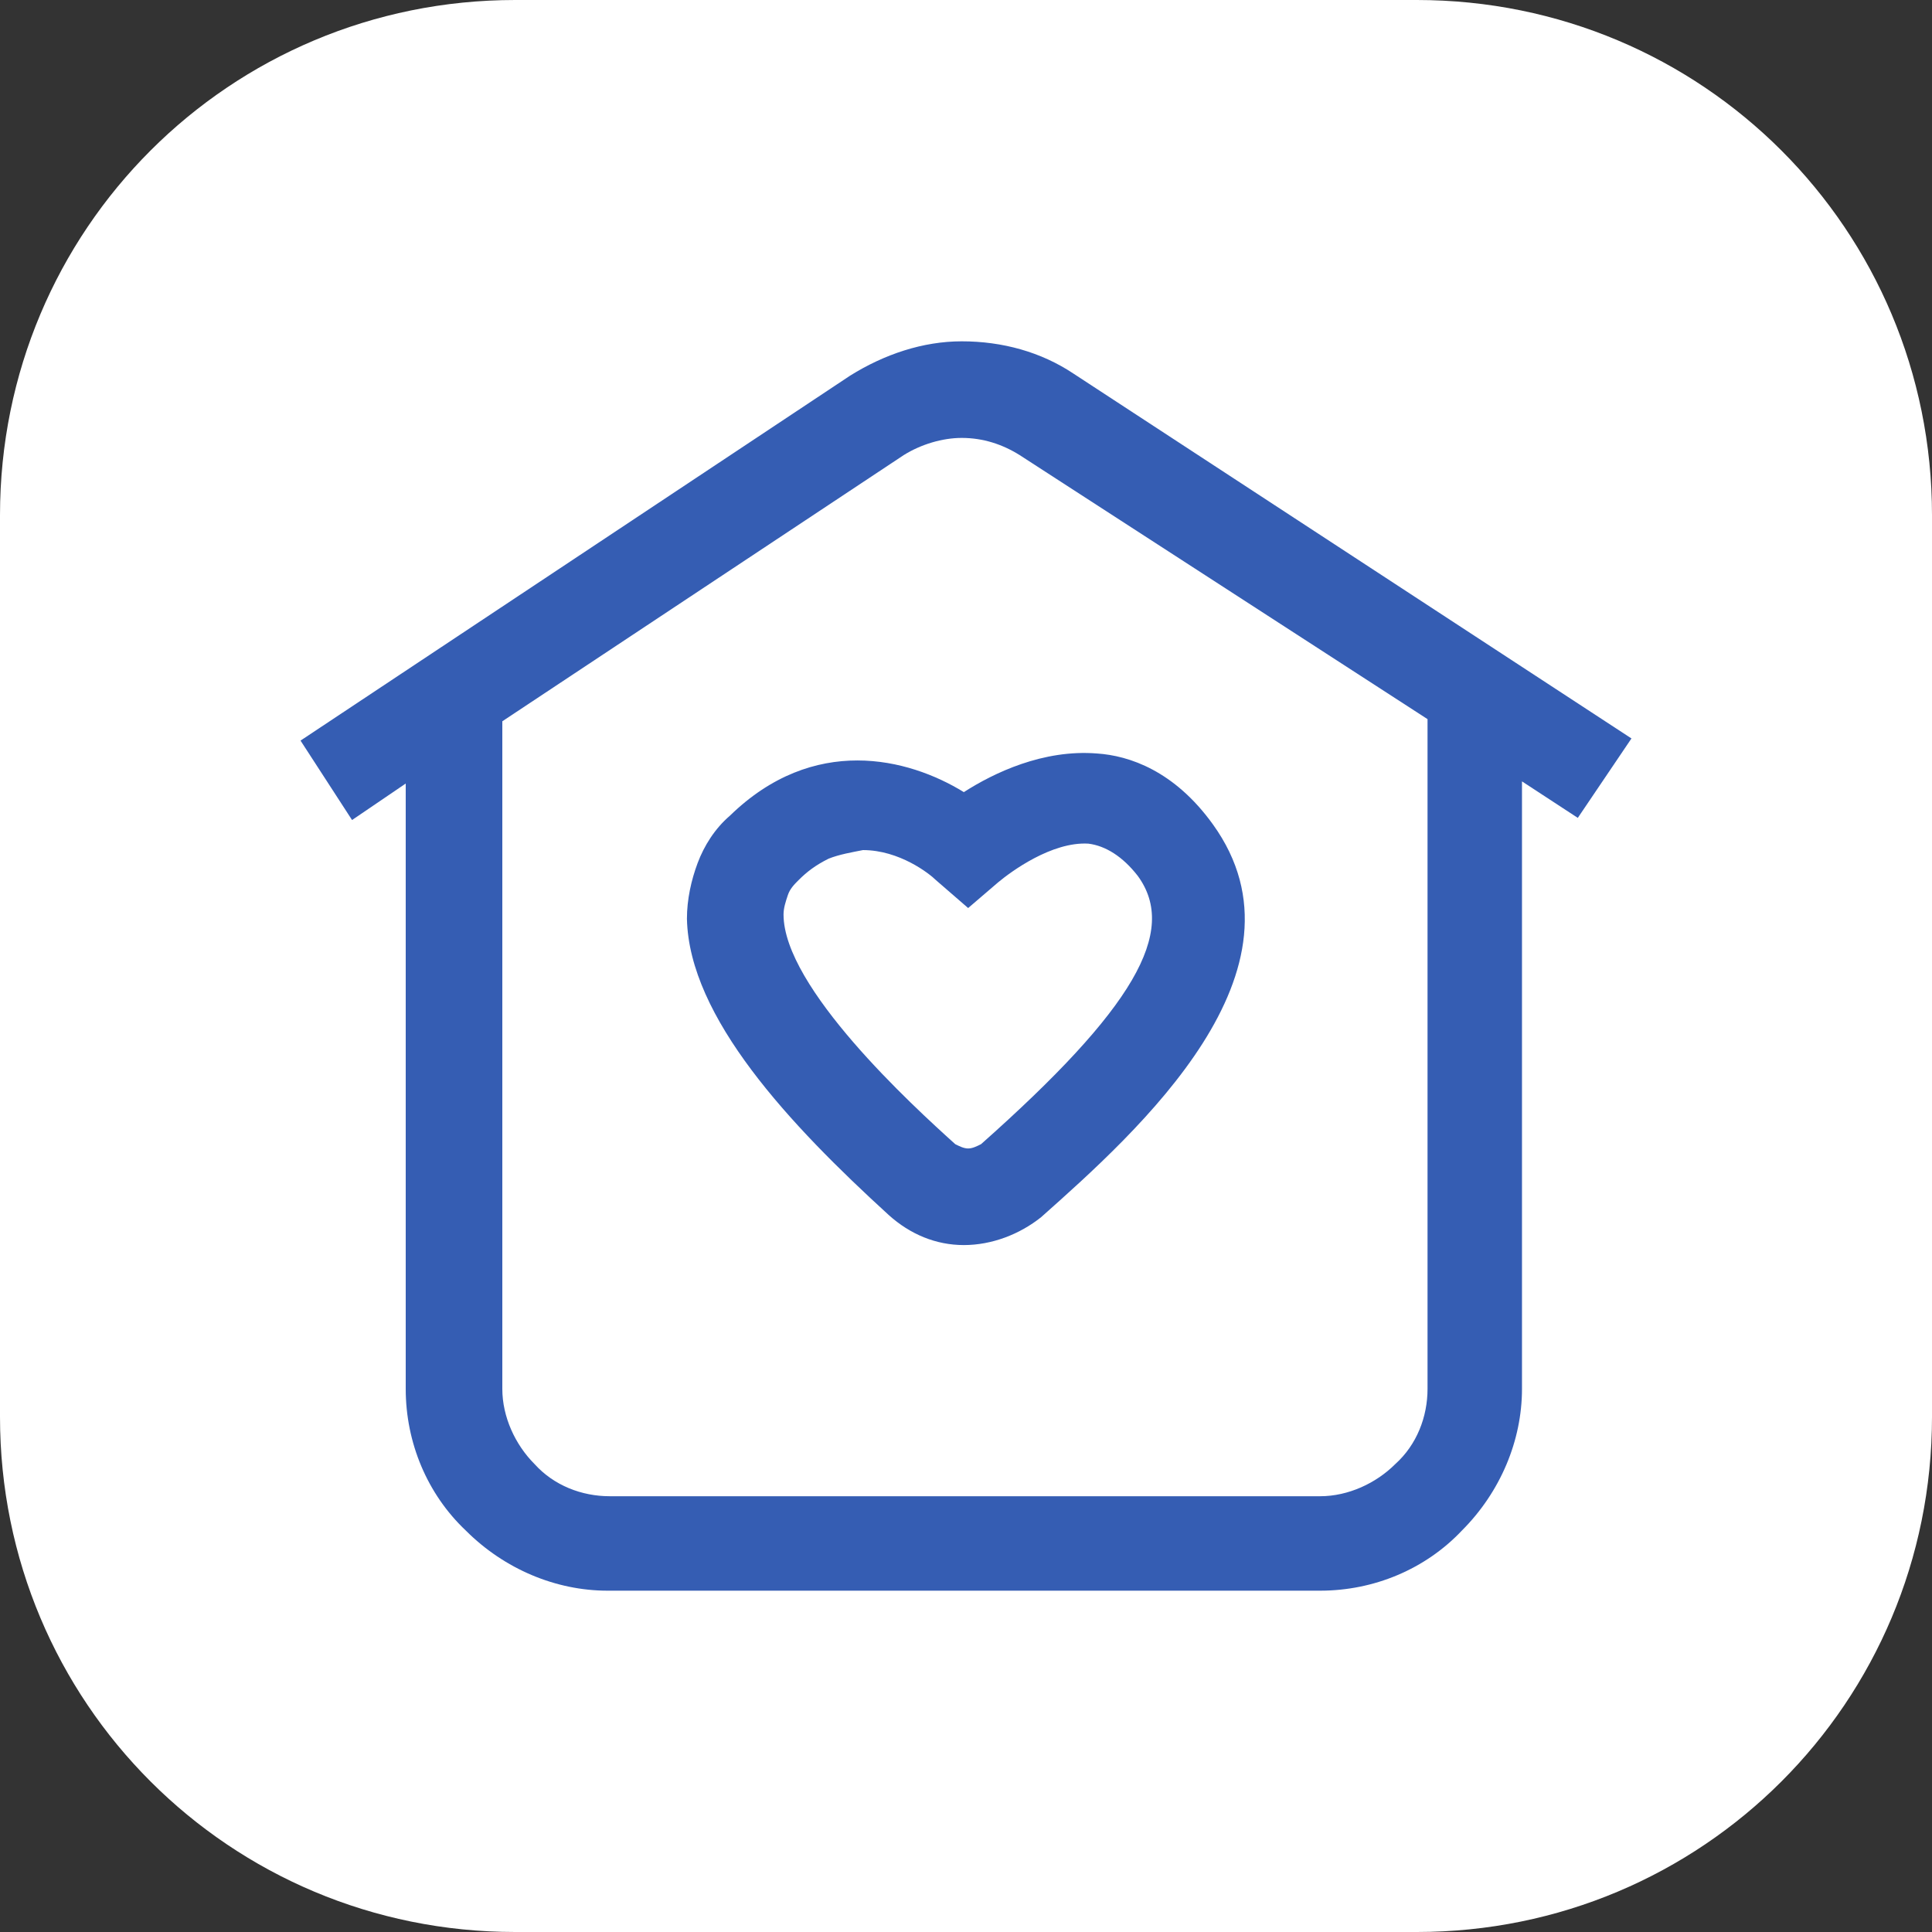 <?xml version="1.0" encoding="UTF-8"?> <svg xmlns="http://www.w3.org/2000/svg" xmlns:xlink="http://www.w3.org/1999/xlink" version="1.1" id="Слой_1" x="0px" y="0px" viewBox="0 0 90 90" style="enable-background:new 0 0 90 90;" xml:space="preserve"><rect x="0" y="0" width="90" height="90" fill="#333333" stroke="none"/> <style type="text/css"> .st0{fill:#FFFFFF;} .st1{fill:#355DB3;} </style> <path class="st0" d="M24,0h42c13.3,0,24,10.7,24,24v42c0,13.3-10.7,24-24,24H24C10.7,90,0,79.3,0,66V24C0,10.7,10.7,0,24,0z"></path> <path class="st1" d="M76,34.4L50,17.4c-1.5-1-3.3-1.5-5.2-1.5c-1.8,0-3.6,0.6-5.2,1.6L14,34.5l2.4,3.7l2.5-1.7v28.2 c0,2.5,1,4.9,2.8,6.6c1.8,1.8,4.2,2.8,6.6,2.8h33.2c2.5,0,4.9-1,6.6-2.8c1.8-1.8,2.8-4.2,2.8-6.6V36.4l2.6,1.7L76,34.4z M66.5,33.5 v31.2c0,1.3-0.5,2.6-1.5,3.5c-0.9,0.9-2.2,1.5-3.5,1.5H28.4c-1.3,0-2.6-0.5-3.5-1.5c-0.9-0.9-1.5-2.2-1.5-3.5V33.6l18.7-12.4 c0.8-0.5,1.8-0.8,2.7-0.8c1,0,1.9,0.3,2.7,0.8L66.5,33.5L66.5,33.5z"></path> <path class="st1" d="M34,38c-0.7,0.6-1.2,1.4-1.5,2.2C32.2,41,32,41.9,32,42.8c0.1,4.6,4.8,9.6,9.4,13.8c1,0.9,2.2,1.4,3.5,1.4 c1.3,0,2.6-0.5,3.6-1.3c4.5-4,12.9-11.5,8-18.3c-1.8-2.5-3.9-3.2-5.4-3.3c-2.5-0.2-4.8,0.9-6.2,1.8C42.3,35.3,37.9,34.2,34,38z M46.5,41.1c0.6-0.5,2.5-1.9,4.2-1.8c0.8,0.1,1.6,0.6,2.3,1.5c1.9,2.6-0.2,6.2-7.3,12.5c-0.2,0.1-0.4,0.2-0.6,0.2 c-0.2,0-0.4-0.1-0.6-0.2c-2-1.8-8-7.3-8-10.7c0-0.3,0.1-0.6,0.2-0.9s0.3-0.5,0.5-0.7c0.4-0.4,0.8-0.7,1.4-1c0.5-0.2,1.1-0.3,1.6-0.4 c1.7,0,3.1,1.1,3.4,1.4l1.5,1.3L46.5,41.1z"></path> </svg> 